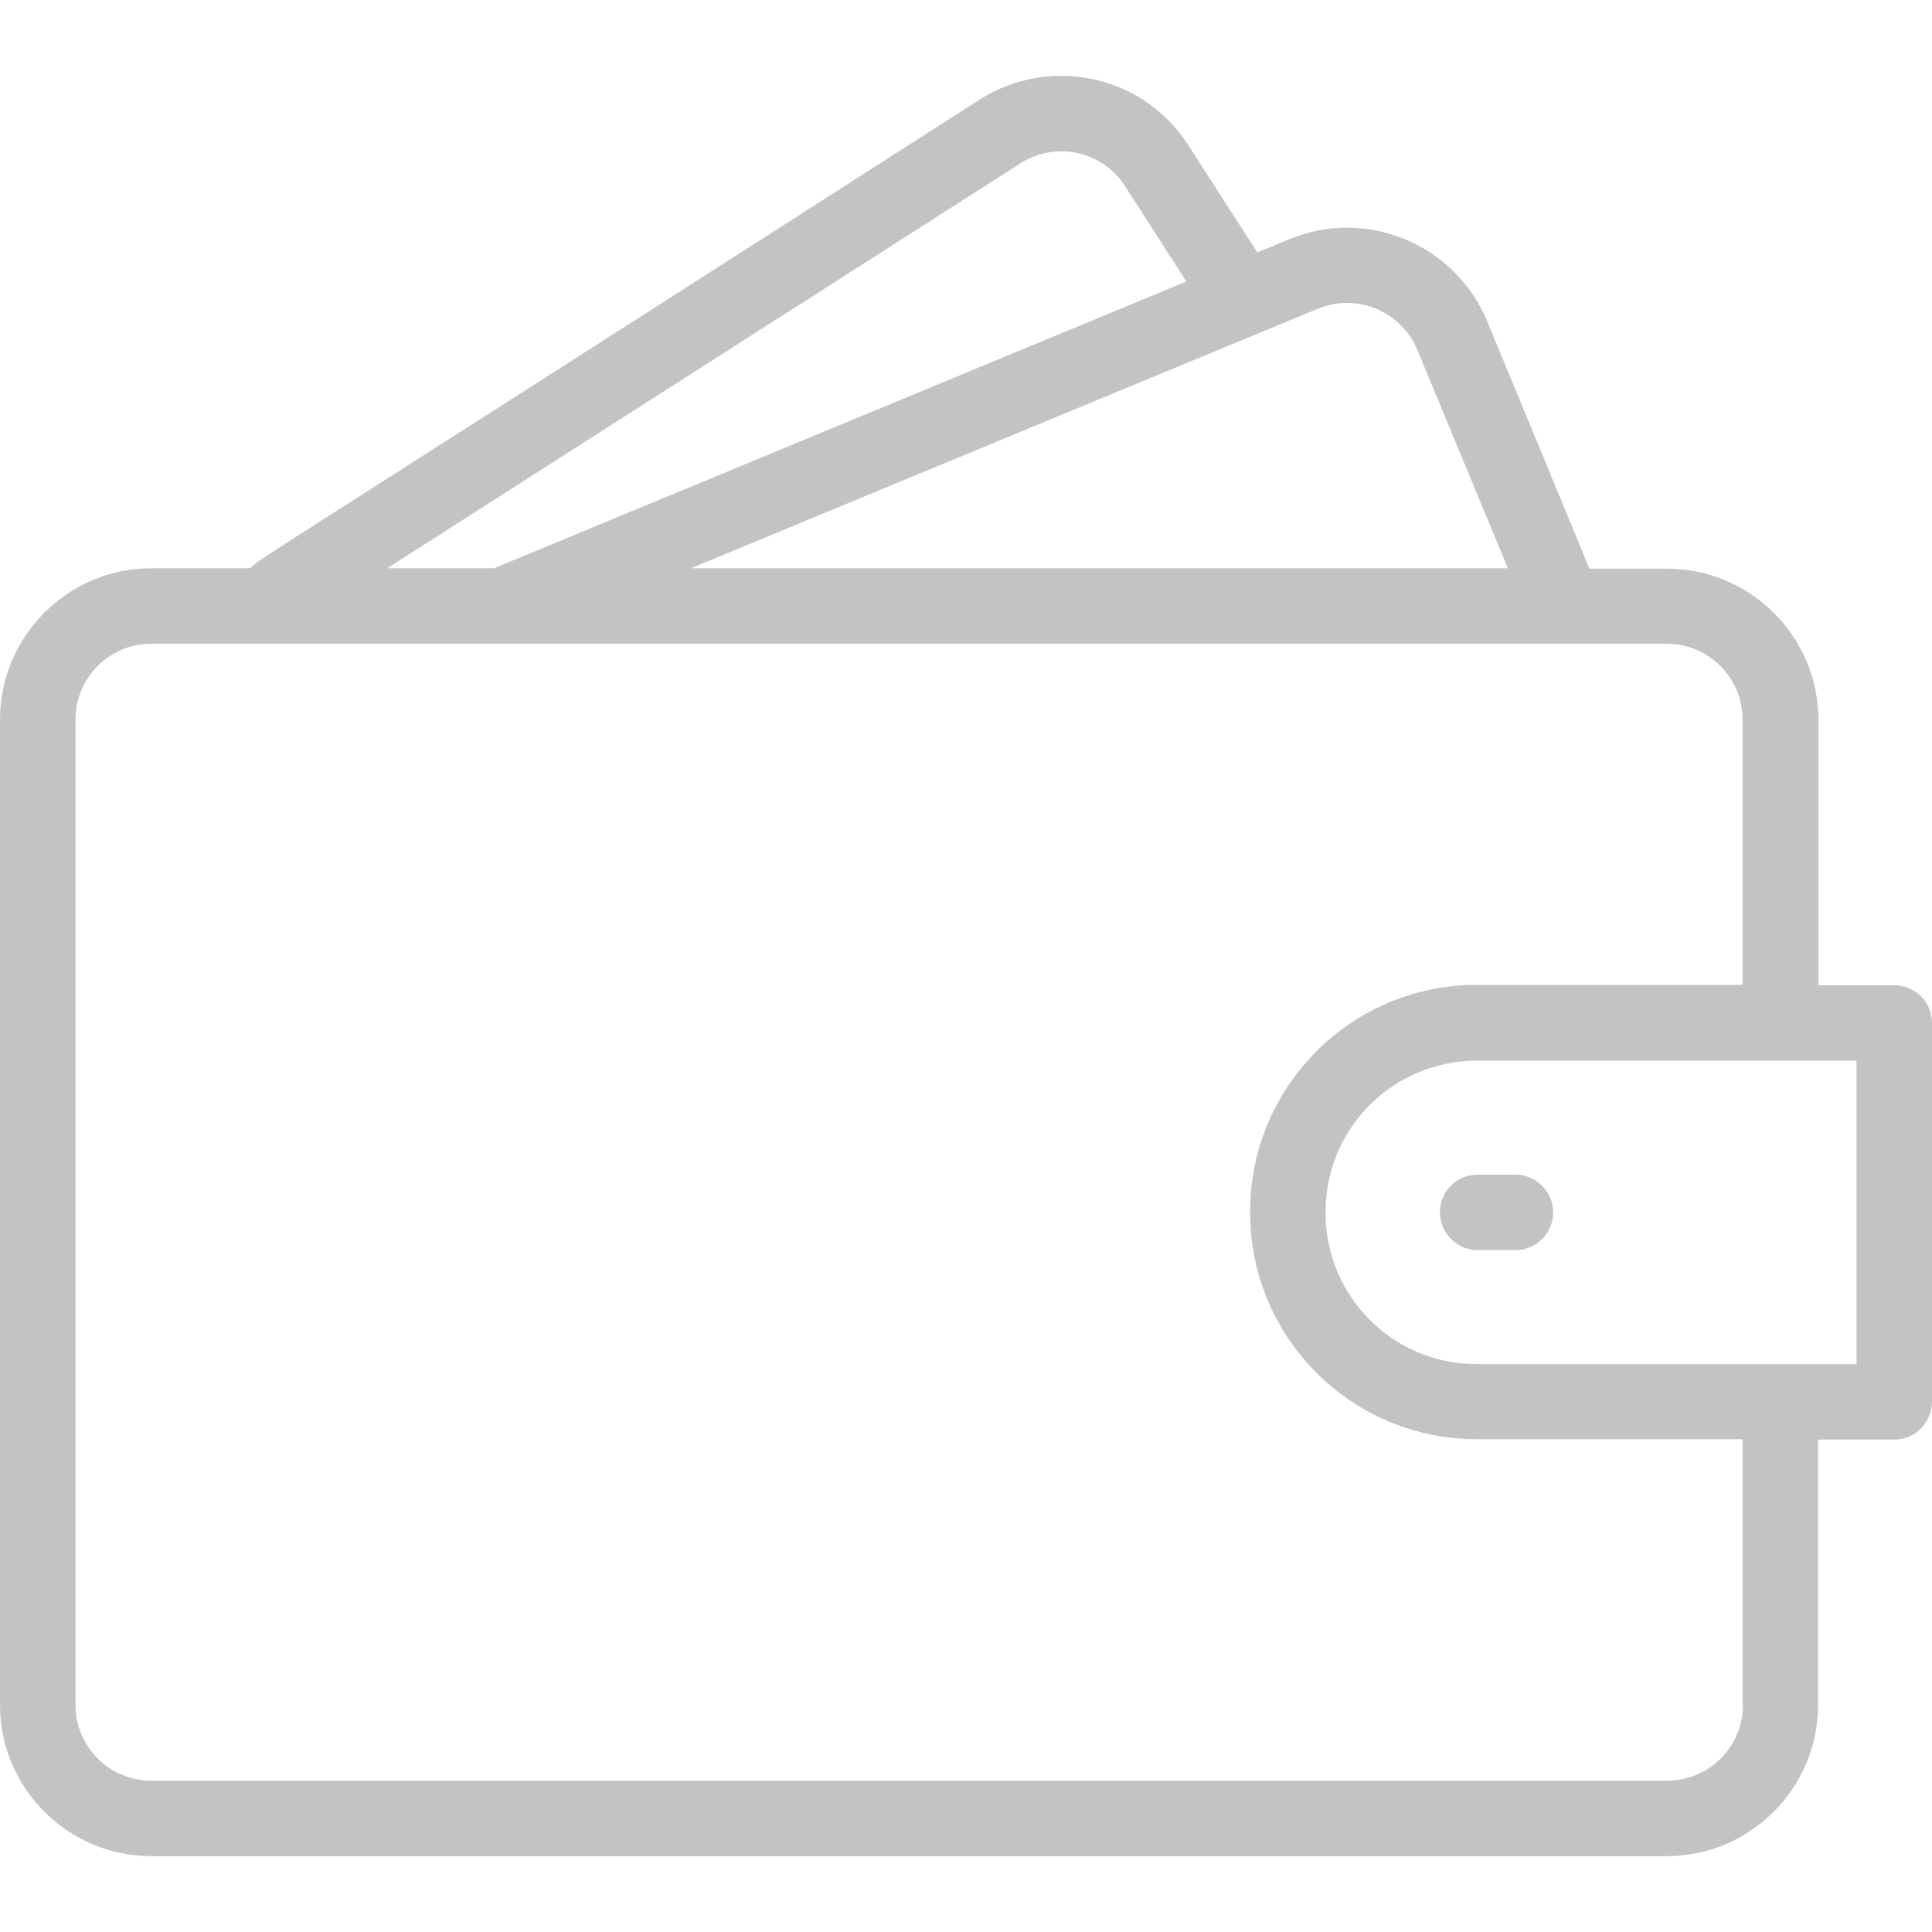 <svg xmlns="http://www.w3.org/2000/svg" xmlns:xlink="http://www.w3.org/1999/xlink" id="Capa_1" x="0px" y="0px" viewBox="0 0 512 512" style="enable-background:new 0 0 512 512;" xml:space="preserve"><style type="text/css">	.st0{fill:#C3C3C3;}</style><g>	<path class="st0" d="M502,261.1h-20.1v-70.3c0-22.1-18-40.1-40.1-40.1h-20.6c-0.8-2.1-13.1-31.7-27.1-65.6  c-8.5-20.4-32-30.2-52.4-21.7l-8.5,3.5L315,38.6c-11.9-18.7-36.7-24.1-55.4-12.2C60.2,154.2,70.5,146.9,66.2,150.6H40.1  C18,150.6,0,168.6,0,190.7v261.1c0,22.1,18,40.1,40.1,40.1h401.6c22.1,0,40.1-18,40.1-40.1v-70.3H502c5.5,0,10-4.5,10-10V271.1  C512,265.5,507.5,261.1,502,261.1L502,261.1z M349.3,81.8c10.2-4.2,22,0.6,26.3,10.9l24,57.9H183.1  C190.2,147.7,342.4,84.6,349.3,81.8z M270.4,43.3c9.4-6,21.8-3.3,27.8,6.1l16.2,25.2l-183.5,76h-28.3L270.4,43.3z M461.9,451.8  c0,11.1-9,20.1-20.1,20.1H40.1c-11.1,0-20.1-9-20.1-20.1V190.7c0-11.1,9-20.1,20.1-20.1h401.6c11.1,0,20.1,9,20.1,20.1v70.3h-70.5  c-33.1,0-60,26.9-60,60v0.4c0,33.1,26.9,60,60,60h70.5V451.8z M492,361.5c-12.4,0-87.8,0-100.7,0c-22.1,0-40-17.9-40-40v-0.4  c0-22.1,17.9-40,40-40H492V361.5z"></path>	<path class="st0" d="M381.6,321.3c0,5.5,4.5,10,10,10h10c5.5,0,10-4.5,10-10s-4.5-10-10-10h-10C386,311.3,381.6,315.7,381.6,321.3  L381.6,321.3z"></path></g></svg>